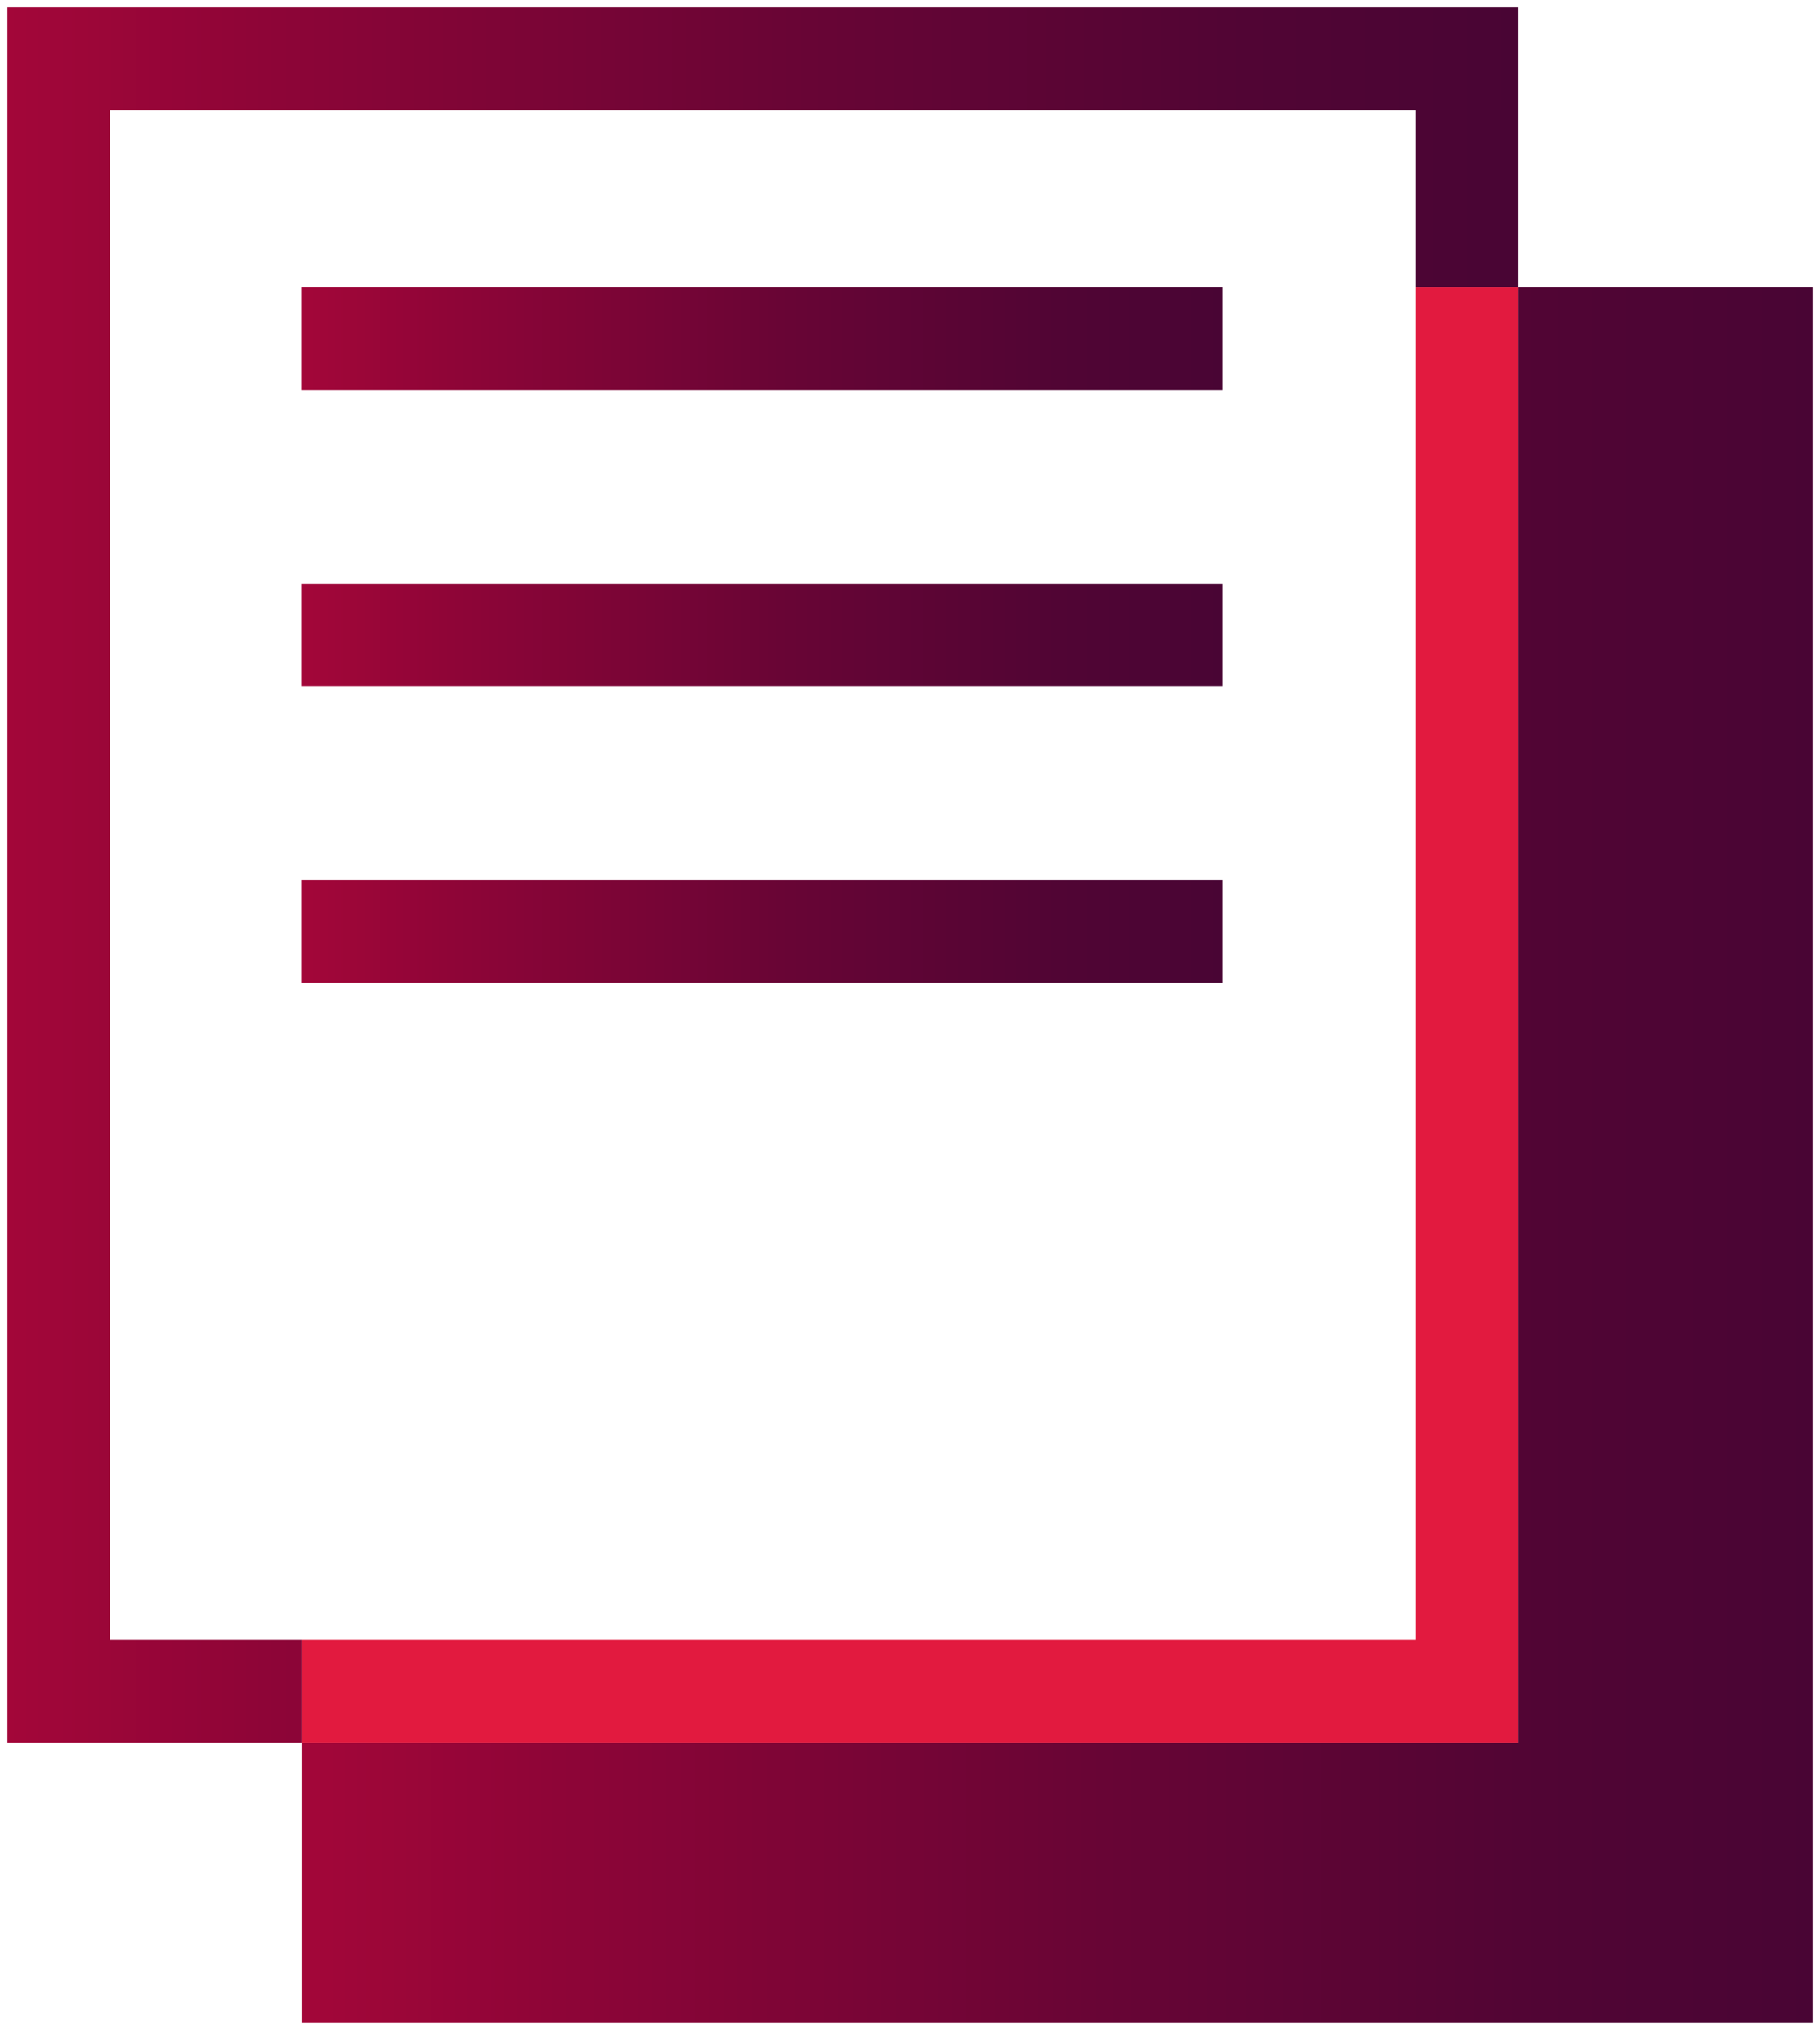 <?xml version="1.0" encoding="UTF-8"?>
<svg id="Layer_2" data-name="Layer 2" xmlns="http://www.w3.org/2000/svg" xmlns:xlink="http://www.w3.org/1999/xlink" viewBox="0 0 61.4 68.47">
  <defs>
    <style>
      .cls-1 {
        fill: url(#New_Gradient_Swatch);
      }

      .cls-2 {
        fill: #e21a3f;
      }

      .cls-3 {
        fill: url(#New_Gradient_Swatch-5);
      }

      .cls-4 {
        fill: url(#New_Gradient_Swatch-4);
      }

      .cls-5 {
        fill: url(#New_Gradient_Swatch-3);
      }

      .cls-6 {
        fill: url(#New_Gradient_Swatch-2);
      }
    </style>
    <linearGradient id="New_Gradient_Swatch" data-name="New Gradient Swatch" x1="10.19" y1="38.96" x2="61.15" y2="38.96" gradientUnits="userSpaceOnUse">
      <stop offset="0" stop-color="#a30639"/>
      <stop offset=".17" stop-color="#8e0537"/>
      <stop offset=".53" stop-color="#680535"/>
      <stop offset=".82" stop-color="#510534"/>
      <stop offset="1" stop-color="#490534"/>
    </linearGradient>
    <linearGradient id="New_Gradient_Swatch-2" data-name="New Gradient Swatch" x1=".25" y1="29.52" x2="51.21" y2="29.52" xlink:href="#New_Gradient_Swatch"/>
    <linearGradient id="New_Gradient_Swatch-3" data-name="New Gradient Swatch" x1="10.18" y1="31.42" x2="41.25" y2="31.42" xlink:href="#New_Gradient_Swatch"/>
    <linearGradient id="New_Gradient_Swatch-4" data-name="New Gradient Swatch" x1="10.18" y1="21.42" x2="41.25" y2="21.42" xlink:href="#New_Gradient_Swatch"/>
    <linearGradient id="New_Gradient_Swatch-5" data-name="New Gradient Swatch" x1="10.18" y1="11.42" x2="41.25" y2="11.42" xlink:href="#New_Gradient_Swatch"/>
  </defs>
  <g id="Layer_1-2" data-name="Layer 1">
    <g>
      <polygon class="cls-1" points="61.15 9.69 61.15 68.22 10.19 68.22 10.19 58.78 51.21 58.78 51.21 9.69 61.15 9.69"/>
      <polygon class="cls-2" points="51.21 9.69 51.21 58.78 10.19 58.78 10.19 55.32 47.75 55.32 47.75 9.69 51.21 9.69"/>
      <polygon class="cls-6" points="51.21 .25 51.21 9.69 47.75 9.69 47.75 3.72 3.71 3.72 3.71 55.32 10.19 55.32 10.19 58.78 .25 58.78 .25 .25 51.21 .25"/>
      <rect class="cls-5" x="10.18" y="29.69" width="31.07" height="3.46"/>
      <rect class="cls-4" x="10.18" y="19.69" width="31.07" height="3.46"/>
      <rect class="cls-3" x="10.18" y="9.69" width="31.07" height="3.46"/>
    </g>
  </g>
</svg>